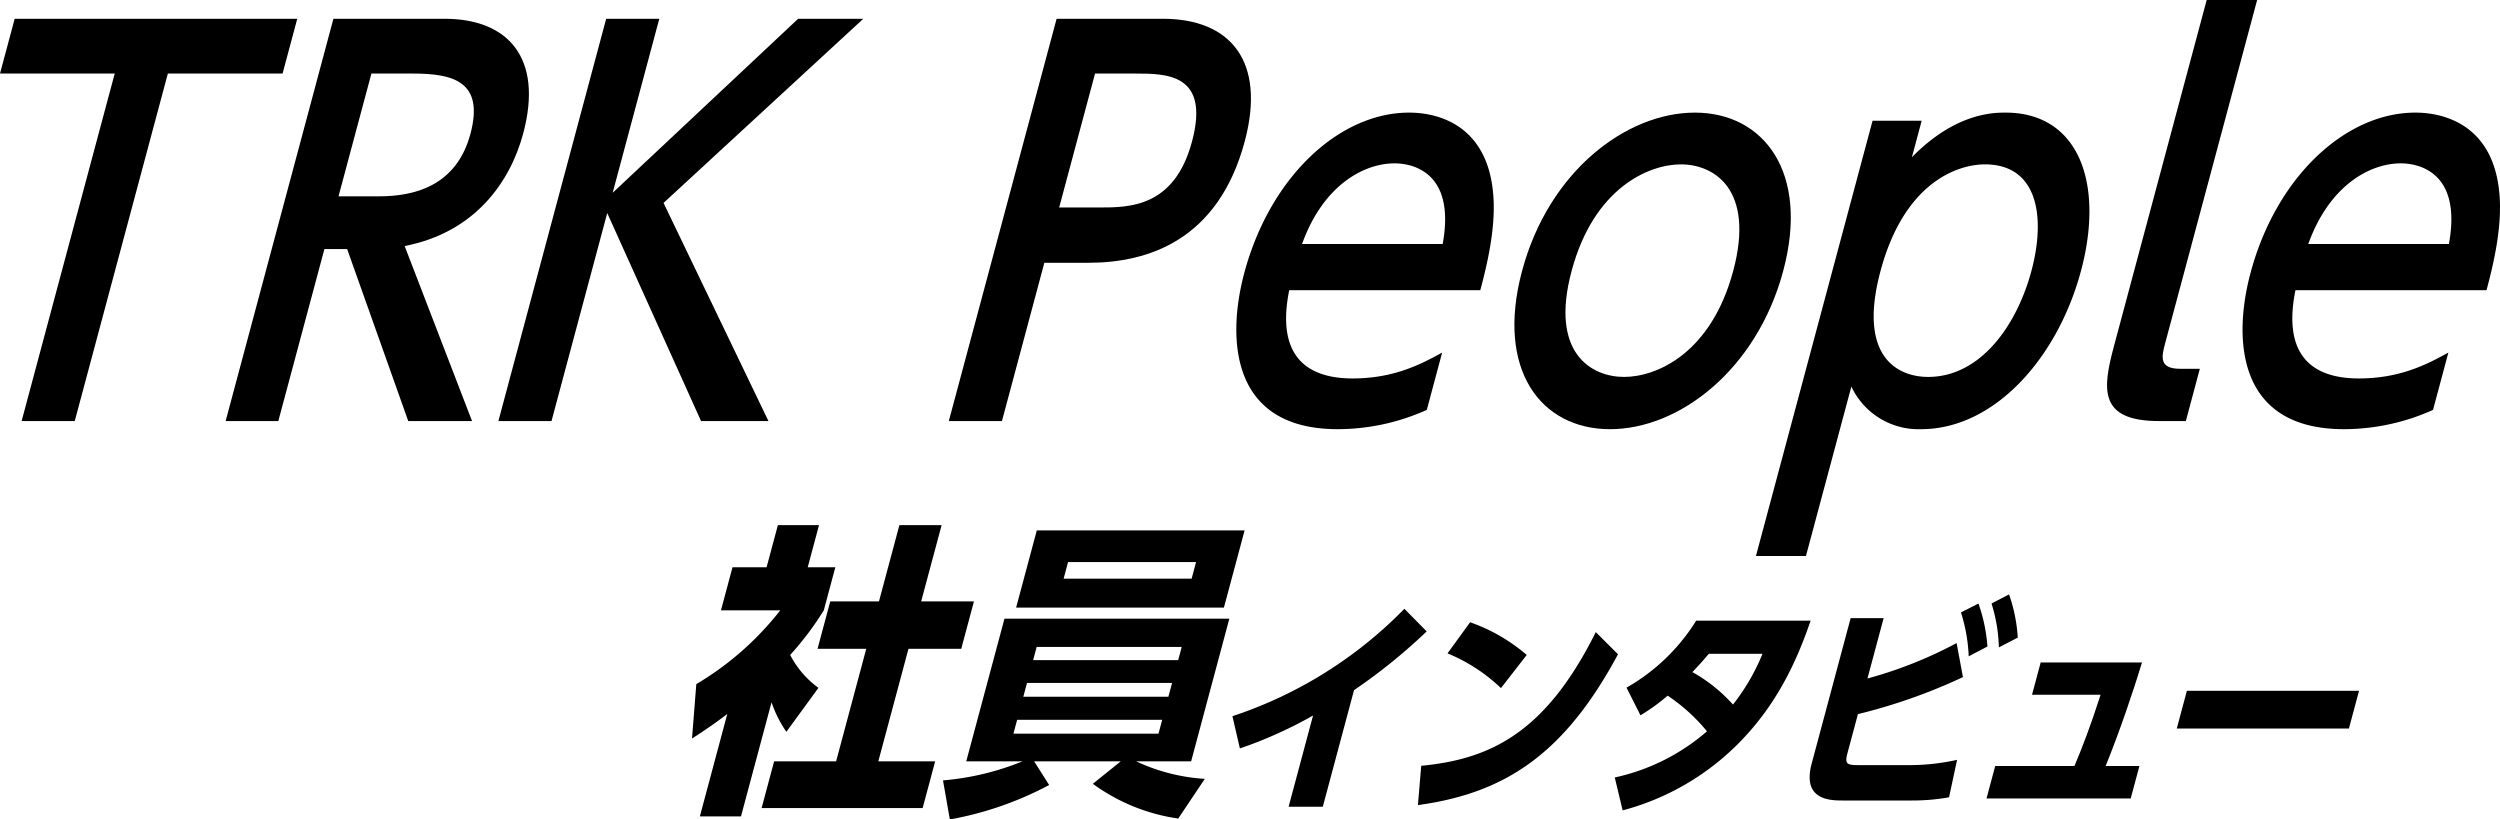 <svg id="グループ_40" data-name="グループ 40" xmlns="http://www.w3.org/2000/svg" xmlns:xlink="http://www.w3.org/1999/xlink" width="427.112" height="140" viewBox="0 0 427.112 140">
  <defs>
    <clipPath id="clip-path">
      <rect id="長方形_46" data-name="長方形 46" width="427.112" height="140" fill="none"/>
    </clipPath>
  </defs>
  <path id="パス_120" data-name="パス 120" d="M2.508,3.207,0,12.565H19.6L3.693,71.935H12.77l15.907-59.37h19.6l2.507-9.358Z"/>
  <g id="グループ_39" data-name="グループ 39">
    <g id="グループ_38" data-name="グループ 38" clip-path="url(#clip-path)">
      <path id="パス_121" data-name="パス 121" d="M75.953,3.207c10.754,0,16.919,6.587,13.436,19.587-2.2,8.233-8.188,16.9-20.257,19.241l11.514,29.9h-10.9L59.31,42.556H55.421l-7.873,29.38h-9L56.963,3.207Zm-12.5,9.359L57.835,33.541h6.94c5.948,0,13.2-1.734,15.593-10.66s-2.881-10.315-9.82-10.315Z"/>
      <path id="パス_122" data-name="パス 122" d="M104.671,32.935,136.356,3.207h11.135l-34.13,31.461,17.925,37.267H119.771L103.743,36.4,94.222,71.935H85.146L103.562,3.207h9.075Z"/>
      <path id="パス_123" data-name="パス 123" d="M198.667,3.207c11.518,0,17.675,7.194,13.982,20.973-4.505,16.815-16.456,20.714-26.676,20.714h-7.551l-7.246,27.041H162.1L180.516,3.207ZM187.742,35.448c5.184,0,12.887,0,15.906-11.268,3.112-11.614-4.361-11.614-9.775-11.614h-6.79l-6.13,22.882Z"/>
      <path id="パス_124" data-name="パス 124" d="M220.257,49.575c-2.123,10.486,2.215,15.08,10.833,15.08,6.94,0,11.534-2.34,15.294-4.42L243.76,70.03a37.2,37.2,0,0,1-15.223,3.293c-18.532,0-18.881-15.775-15.955-26.695,4.412-16.466,16.262-27.388,28.16-27.388,5.339,0,13.382,2.427,14.359,13.868.525,5.72-1.087,12.306-2.2,16.467Zm26.216-7.887c2.32-12.653-5.615-13.78-8.207-13.78-5.261,0-12.21,3.726-15.817,13.78Z"/>
      <path id="パス_125" data-name="パス 125" d="M289.554,19.24c11.745,0,19.629,10.142,15.1,27.042-4.5,16.813-17.693,27.041-29.592,27.041-11.82,0-19.551-10.14-15.023-27.041,4.575-17.075,17.847-27.042,29.515-27.042m-12.1,45.155c5.642,0,14.9-4.073,18.658-18.113,3.738-13.954-3.285-18.2-8.927-18.2-5.567,0-14.895,4.074-18.682,18.2s3.459,18.113,8.951,18.113"/>
      <path id="パス_126" data-name="パス 126" d="M326.636,26.868c7.458-7.628,14.017-7.628,16-7.628,12.507,0,16.907,12.047,12.889,27.042s-14.873,27.041-27.3,27.041a12.666,12.666,0,0,1-11.928-7.281L308.536,94.99h-8.543l19.925-74.364h8.39Zm2.756,37.527c9,0,15.181-8.84,17.666-18.113s1.065-18.2-7.935-18.2c-4.729,0-13.8,3.12-17.843,18.2s3.309,18.113,8.112,18.113"/>
      <path id="パス_127" data-name="パス 127" d="M373.44,71.935h-4.575c-10.374,0-9.675-5.46-7.7-12.827L377,0h8.62l-15.7,58.588c-.6,2.253-1.185,4.419,2.552,4.419h3.356Z"/>
      <path id="パス_128" data-name="パス 128" d="M392.166,49.575c-2.123,10.486,2.215,15.08,10.833,15.08,6.94,0,11.534-2.34,15.294-4.42l-2.624,9.795a37.2,37.2,0,0,1-15.223,3.293c-18.532,0-18.881-15.775-15.956-26.695C388.9,30.162,400.753,19.24,412.651,19.24c5.339,0,13.382,2.427,14.359,13.868.525,5.72-1.087,12.306-2.2,16.467Zm26.216-7.887c2.32-12.653-5.615-13.78-8.207-13.78-5.261,0-12.21,3.726-15.817,13.78Z"/>
      <path id="パス_129" data-name="パス 129" d="M126.593,139.475h-7.027l4.688-17.5c-2.389,1.838-4.408,3.151-6.028,4.2l.736-9.3A51.43,51.43,0,0,0,133.3,104.274H123.172l1.971-7.355h5.825l1.928-7.2h7.028l-1.929,7.2h4.716l-1.971,7.355a51.6,51.6,0,0,1-5.74,7.618,15.94,15.94,0,0,0,4.826,5.622l-5.477,7.512a20.361,20.361,0,0,1-2.535-5.044Zm27.062-49.754h7.213l-3.492,13.03h9.016l-2.169,8.091h-9.015l-5.152,19.228h9.71l-2.139,7.986h-27.51l2.138-7.986h10.589l5.151-19.228h-8.322l2.169-8.091h8.322Z"/>
      <path id="パス_130" data-name="パス 130" d="M201.293,139.844a32.455,32.455,0,0,1-14.588-5.938l4.771-3.836h-14.8l2.569,4.046A57.872,57.872,0,0,1,162.277,140l-1.169-6.673a46.408,46.408,0,0,0,13.586-3.257h-9.617l6.532-24.377h38.419L203.5,130.07H194.11a32.192,32.192,0,0,0,11.728,2.995Zm-27.521-16.866-.633,2.364h24.783l.633-2.364Zm38.863-32.363L209.1,103.8H173.6l3.533-13.187ZM175.46,116.673l-.631,2.364h24.783l.631-2.364Zm1.648-6.146-.606,2.258h24.783l.606-2.258Zm5.367-14.5-.761,2.836h21.868l.761-2.836Z"/>
      <path id="パス_131" data-name="パス 131" d="M225.993,137.821h-5.84l4.175-15.578a73.338,73.338,0,0,1-12.5,5.622l-1.275-5.506a73.156,73.156,0,0,0,29.379-18.351l3.809,3.866a96.656,96.656,0,0,1-12.412,10.035Z"/>
      <path id="パス_132" data-name="パス 132" d="M242.807,130.833c11.846-1.134,21.27-5.663,29.825-22.841l3.794,3.786c-9.2,17.14-19.381,23.74-34.182,25.769Zm13.624-13.276a29.459,29.459,0,0,0-9.131-5.934l3.862-5.312a29.927,29.927,0,0,1,9.672,5.585Z"/>
      <path id="パス_133" data-name="パス 133" d="M277.884,117.48a33.518,33.518,0,0,0,11.9-11.441h19.549c-2.377,6.95-5.753,14.29-12.171,20.811a43.582,43.582,0,0,1-19.943,11.6l-1.344-5.623a35.465,35.465,0,0,0,15.752-7.885,30.811,30.811,0,0,0-6.717-6.092,33.82,33.82,0,0,1-4.643,3.358Zm14.057-5.779c-.857,1.016-1.3,1.523-2.8,3.124a27.133,27.133,0,0,1,6.932,5.544,35.637,35.637,0,0,0,5.038-8.668Z"/>
      <path id="パス_134" data-name="パス 134" d="M319.046,115.918a72.363,72.363,0,0,0,15.229-6.053l1.084,5.817a95.912,95.912,0,0,1-17.943,6.325l-1.759,6.56c-.523,1.952-.2,2.148,1.9,2.148h8.968a37.053,37.053,0,0,0,7.831-.9l-1.37,6.4a35.625,35.625,0,0,1-6.363.546H314.836c-2.3,0-6.98-.117-5.317-6.325l6.654-24.833h5.635Zm18.963-12.808a28.088,28.088,0,0,1,1.535,7.341l-3.2,1.678a28.49,28.49,0,0,0-1.325-7.5Zm5.229-1.561a27.527,27.527,0,0,1,1.49,7.379l-3.231,1.678a27.331,27.331,0,0,0-1.254-7.5Z"/>
      <path id="パス_135" data-name="パス 135" d="M365.506,130.87l-1.485,5.545H339.386l1.485-5.545h13.538c1.307-3.084,2.79-6.95,4.468-12.18H347.162l1.475-5.506h17.315c-1.47,4.841-3.814,11.792-6.219,17.686Z"/>
      <path id="パス_136" data-name="パス 136" d="M403.027,118.025l-1.728,6.442H371.89l1.728-6.442Z"/>
    </g>
  </g>
</svg>
